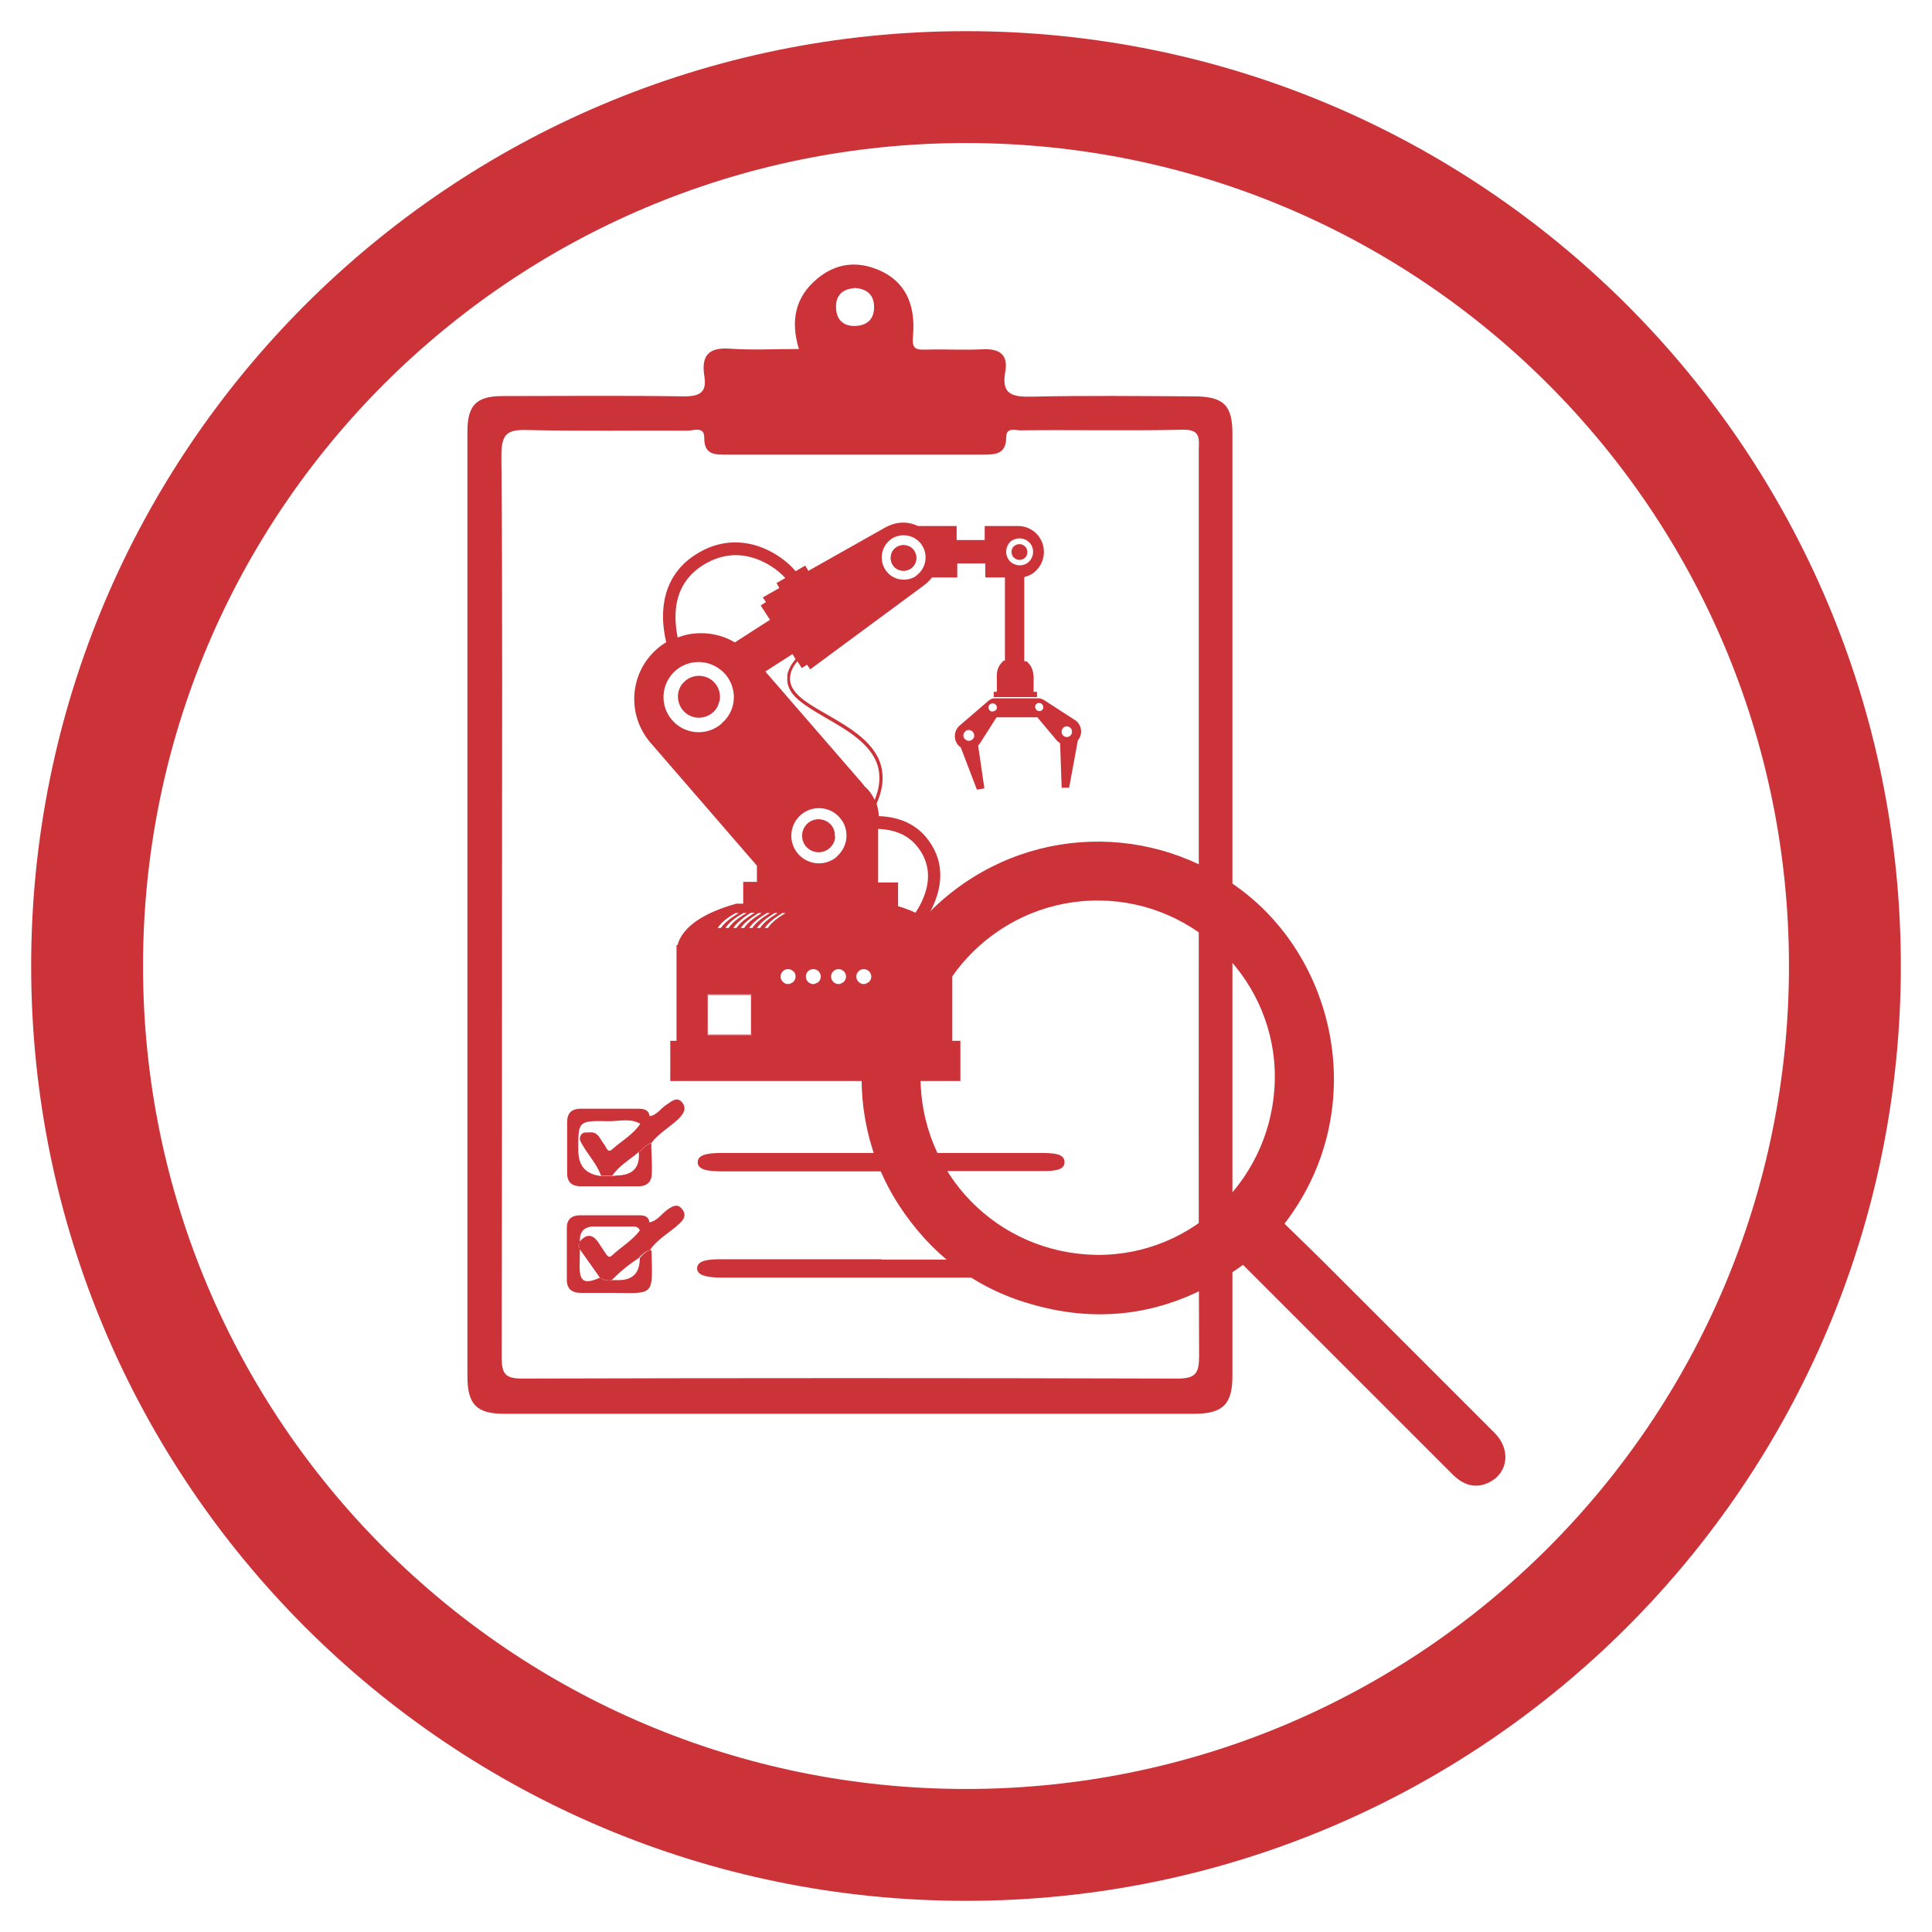<svg xmlns="http://www.w3.org/2000/svg" id="Camada_1" viewBox="0 0 62 62"><defs><style>.cls-1{fill:#cb3339;}</style></defs><path class="cls-1" d="M31,1C14.43,1,1,14.44,1,31s13.43,30,30,30,30-13.43,30-30S47.56,1,31,1Zm0,56.41c-14.59,0-26.41-11.82-26.41-26.41S16.41,4.59,31,4.59s26.41,11.82,26.41,26.41-11.82,26.41-26.41,26.41Z"></path><g><g><path class="cls-1" d="M34.5,23.11l-1.02-.66s-.11-.05-.16-.04h-1.4c-.06,0-.12,.02-.16,.05h0s-.03,.02-.04,.03l-.92,.79c-.21,.18-.21,.51,0,.68,0,0,.02,.02,.03,.02l.52,1.36,.24-.04-.2-1.37s.04-.05,.06-.08l.53-.83h1.31l.63,.75s.06,.06,.1,.08l.05,1.43h.24l.28-1.52h0c.17-.2,.13-.51-.1-.66Zm-3.28,.6c-.04,.06-.12,.08-.19,.05-.09-.03-.14-.13-.1-.22,0-.02,.01-.03,.03-.05,.04-.06,.12-.08,.19-.05,.03,.01,.06,.03,.08,.06,.04,.06,.05,.14,0,.21Zm.74-.92s-.09,.06-.15,.04c-.08-.03-.12-.13-.06-.21,.03-.04,.09-.06,.15-.04,.09,.03,.12,.14,.06,.21Zm1.52-.07c-.01,.05-.06,.1-.11,.1-.09,.01-.16-.07-.15-.16,.01-.05,.06-.1,.11-.1,.09-.01,.16,.07,.15,.16Zm.59,.74h0c.01-.08,.07-.14,.14-.15,.09-.01,.17,.05,.19,.13,0,.02,0,.04,0,.07-.01,.07-.07,.13-.14,.14-.11,.02-.21-.08-.19-.19Z"></path><path class="cls-1" d="M29.22,18.25c-.19,.12-.45,.07-.57-.12-.12-.19-.07-.45,.12-.57,.19-.12,.45-.07,.57,.12,.12,.19,.07,.45-.12,.57Z"></path><path class="cls-1" d="M29.22,18.25c-.19,.12-.45,.07-.57-.12-.12-.19-.07-.45,.12-.57,.19-.12,.45-.07,.57,.12,.12,.19,.07,.45-.12,.57Z"></path><path class="cls-1" d="M33.16,21.68c0-.18-.08-.35-.22-.46h-.07v-2.7c.15-.04,.29-.11,.39-.22,.15-.15,.24-.36,.24-.59,0-.46-.37-.83-.83-.83h-1.07v.45h-.9v-.45h-1.24c-.15-.07-.31-.11-.47-.11-.19,0-.37,.05-.55,.14l-2.5,1.41-.1-.17-.31,.18c-.23-.29-.74-.69-1.36-.85-.62-.16-1.25-.06-1.82,.3-.78,.48-1.15,1.28-1.06,2.29,.02,.19,.05,.38,.09,.54-.1,.06-.2,.13-.29,.21-.89,.77-.99,2.12-.21,3.02l3.41,3.94v.52h-.44v.7h-.22c-.98,.27-1.72,.71-1.89,1.33h-.03s0,.08,0,.12v2.95h-.2v1.29h9.31v-1.29h-.26v-2.95s0-.08,0-.12h-.04c-.1-.35-.38-.65-.78-.88,.6-.97,.58-1.9-.06-2.63-.36-.4-.86-.61-1.48-.63,0-.14-.03-.27-.07-.4h0c.18-.4,.23-.76,.17-1.1-.15-.83-1.01-1.33-1.76-1.76-.4-.23-.79-.45-1-.7-.15-.17-.21-.35-.18-.54,.02-.18,.12-.34,.23-.47l.14,.22,.17-.11,.1,.15,3.67-2.71c.09-.07,.17-.15,.24-.24h.81v-.45h.9v.45h.63v2.67h-.04c-.13,.11-.22,.27-.22,.46v.54h-.1v.17h1.39v-.17h-.11v-.54Zm-4.97,4.92c.43,.02,.87,.14,1.19,.5,.53,.6,.54,1.36,0,2.19-.17-.08-.36-.15-.56-.21v-.76h-.64v-1.72Zm-5.03-3.38c-.47,.41-1.18,.36-1.59-.11-.41-.47-.36-1.18,.11-1.59,.26-.23,.6-.31,.92-.26,.25,.04,.49,.17,.67,.37,.15,.17,.24,.38,.27,.59,.05,.36-.08,.74-.38,.99Zm.43-2.6c-.33-.2-.71-.3-1.09-.3-.25,0-.51,.04-.75,.14-.03-.13-.05-.26-.06-.4-.08-.87,.22-1.52,.88-1.93,.49-.3,1-.39,1.52-.25,.51,.13,.93,.46,1.11,.67l-.28,.16,.09,.16-.53,.3,.1,.15-.17,.11,.3,.46-1.12,.72Zm.76,8.68h.1c-.21,.13-.43,.27-.57,.48h-.11s.05-.06,.08-.1c.14-.15,.32-.27,.49-.38Zm-.14,0c-.12,.07-.24,.15-.35,.24-.09,.07-.16,.15-.23,.24h-.1c.09-.13,.21-.23,.33-.33,.08-.06,.16-.11,.24-.16h.1Zm-.25,0s-.07,.04-.1,.06c-.18,.11-.36,.25-.48,.42h-.1c.14-.21,.36-.36,.58-.48h.1Zm-.35,0h.1c-.22,.13-.43,.28-.58,.48h-.1c.14-.21,.36-.36,.58-.48Zm.52,3.92h-1.43v-1.31h1.43v1.31Zm.01-3.44h-.1c.14-.2,.36-.35,.57-.48h.1c-.21,.13-.43,.27-.57,.48Zm.25,0h-.1c.14-.2,.36-.35,.57-.48h.1c-.21,.13-.43,.27-.57,.48Zm.25,0h-.1c.14-.2,.36-.35,.57-.48h.1c-.21,.13-.43,.27-.57,.48Zm.82,1.73s-.1,.07-.17,.07c-.13,0-.24-.11-.24-.24,0-.07,.03-.13,.07-.17s.1-.07,.17-.07,.12,.03,.17,.07,.07,.1,.07,.17-.03,.12-.07,.17Zm.81,0s-.1,.07-.17,.07c-.13,0-.24-.11-.24-.24,0-.07,.03-.13,.07-.17,.04-.04,.1-.07,.17-.07s.13,.03,.17,.07c.04,.04,.07,.1,.07,.17s-.03,.12-.07,.17Zm.81,0s-.1,.07-.17,.07c-.13,0-.24-.11-.24-.24,0-.07,.03-.13,.07-.17,.04-.04,.1-.07,.17-.07s.12,.03,.17,.07c.04,.04,.07,.1,.07,.17s-.03,.12-.07,.17Zm-.22-4.02c-.37,.32-.93,.28-1.25-.09-.32-.37-.28-.93,.09-1.25,.37-.32,.93-.28,1.25,.09,.03,.04,.06,.08,.09,.12,.07,.12,.11,.24,.12,.37,.03,.27-.08,.56-.3,.75Zm1.03,4.02s-.1,.07-.17,.07c-.13,0-.24-.11-.24-.24,0-.07,.03-.13,.07-.17,.04-.04,.1-.07,.17-.07s.12,.03,.17,.07c.04,.04,.07,.1,.07,.17s-.03,.12-.07,.17Zm-2.62-9.81c-.03,.22,.04,.42,.2,.61,.22,.25,.61,.48,1.02,.72,.73,.42,1.57,.9,1.71,1.69,.05,.29,.01,.61-.13,.95-.08-.17-.19-.32-.33-.44-.03-.05-.07-.09-.11-.14l-3.07-3.54,.87-.56,.1,.16c-.12,.15-.24,.33-.27,.54Zm4.12-3.21s-.06,.04-.09,.05c-.32,.14-.7,.04-.89-.26-.15-.23-.15-.52-.02-.75,.05-.09,.13-.17,.22-.24,.33-.21,.77-.12,.98,.21,.21,.33,.12,.77-.21,.99Zm3.1-1.15s.04-.02,.06-.03c.22-.09,.48,.01,.57,.23,.09,.22-.01,.48-.23,.57-.12,.05-.26,.04-.37-.02-.09-.04-.16-.12-.2-.22-.08-.2,0-.43,.17-.54Z"></path><path class="cls-1" d="M32.81,17.95s-.02,0-.03,.01c-.12,.03-.25-.03-.3-.15-.05-.13,0-.28,.14-.33,.05-.02,.11-.02,.16-.01,.07,.02,.14,.07,.17,.15,.05,.13,0,.28-.14,.33Z"></path><path class="cls-1" d="M23.08,22.52c-.03,.13-.1,.26-.21,.35-.28,.24-.71,.21-.95-.07-.21-.25-.22-.61-.02-.86,.03-.03,.06-.06,.09-.09,.28-.24,.71-.21,.95,.07,.15,.17,.19,.39,.15,.59Z"></path><path class="cls-1" d="M26.8,26.85c0,.14-.07,.27-.18,.37-.22,.19-.55,.17-.75-.05-.19-.22-.17-.55,.05-.75,.22-.19,.55-.17,.75,.05h0c.09,.11,.13,.24,.12,.37Z"></path><path class="cls-1" d="M22.7,31.91v1.31h1.43v-1.31h-1.43Zm1.4,1.29h-1.38v-1.27h1.38v1.27Z"></path></g><path class="cls-1" d="M25.64,11.21c-.29-.95-.1-1.7,.59-2.27,.59-.49,1.27-.58,1.98-.27,.79,.34,1.18,1.03,1.09,2.1-.04,.42,.07,.46,.41,.45,.6-.02,1.21,.02,1.81-.01,.55-.03,.84,.16,.74,.72-.13,.72,.21,.81,.83,.8,1.74-.04,3.48-.02,5.22-.01,.95,0,1.24,.28,1.24,1.19,0,10.08,0,20.16,0,30.24,0,.91-.3,1.22-1.23,1.22-7.38,0-14.77,0-22.15,0-.88,0-1.17-.31-1.17-1.2,0-10.11,0-20.21,0-30.32,0-.85,.29-1.14,1.13-1.14,1.94,0,3.88-.02,5.82,.01,.53,0,.74-.14,.65-.67-.1-.66,.16-.91,.84-.86,.7,.05,1.41,.01,2.19,.01Zm-9.53,17.76c0,4.87,0,9.73-.01,14.6,0,.52,.12,.67,.66,.67,7.01-.02,14.01-.02,21.02,0,.59,0,.7-.17,.7-.72-.02-5.04-.01-10.08-.01-15.13,0-4.64,0-9.28,0-13.92,0-.35,.09-.69-.5-.68-1.74,.04-3.48,0-5.22,.02-.17,0-.46-.11-.46,.22,0,.56-.36,.56-.77,.56-2.72,0-5.44,0-8.16,0-.39,0-.77,.03-.76-.55,0-.37-.34-.22-.53-.22-1.71-.01-3.43,.02-5.14-.02-.64-.02-.84,.11-.84,.81,.04,4.79,.02,9.58,.02,14.37ZM27.4,9.25c-.38,.03-.59,.25-.57,.63,.01,.38,.24,.6,.63,.58,.39-.02,.6-.24,.59-.63-.01-.39-.25-.57-.64-.59Z"></path><path class="cls-1" d="M28.28,37.59c-1.69,0-3.38,0-5.06,0-.42,0-.85-.02-.83-.31,.02-.26,.42-.28,.82-.28,3.38,0,6.75,0,10.13,0,.42,0,.84,0,.82,.31-.01,.28-.43,.27-.81,.27-1.69,0-3.38,0-5.06,0Z"></path><path class="cls-1" d="M28.29,40.42c1.69,0,3.38,0,5.06,0,.38,0,.79,0,.8,.28,0,.27-.36,.3-.77,.3-3.4,0-6.8,0-10.2,0-.4,0-.8-.04-.81-.29,0-.29,.43-.3,.85-.3,1.69,0,3.38,0,5.06,0Z"></path><path class="cls-1" d="M20.89,40.11s.02,.05,.02,.08c.03,1.37,.1,1.32-1.19,1.3-.36,0-.72,0-1.08,0-.29,0-.45-.13-.45-.42,0-.56,0-1.12,0-1.67,0-.26,.14-.39,.4-.4,.64,0,1.27,0,1.91,0,.16,0,.33,.02,.34,.25-.05,.14-.15,.22-.3,.26-.05-.17-.19-.15-.32-.15-.38,0-.77,0-1.15,0q-.49,0-.46,.5v.03c-.09,.07-.01,.14,0,.2h0c0,.17-.01,.35-.01,.54,0,.51,.15,.59,.66,.37,.12,.09,.26,.11,.41,.08,.05,0,.11,0,.16,0q.71,.01,.7-.71c.1-.12,.21-.22,.37-.27Z"></path><path class="cls-1" d="M20.9,36.68c0,.32,.03,.63,.02,.95,0,.28-.14,.44-.44,.44-.61,0-1.22,0-1.83,0-.32,0-.46-.15-.45-.46,0-.53,0-1.06,0-1.59,0-.3,.14-.44,.44-.44,.61,0,1.22,0,1.83,0,.18,0,.35,.02,.38,.25-.05,.13-.15,.22-.29,.24-.33-.2-.7-.08-1.05-.09-.96-.02-.96,0-.95,.95q0,.73,.73,.81h.35c.06,0,.13-.02,.19-.02q.73-.02,.67-.75c.14-.09,.22-.24,.39-.28Z"></path><path class="cls-1" d="M19.66,41.08c-.15,.03-.28,0-.41-.08l-.65-.92h0v-.23c.23-.28,.44-.24,.62,.05,.07,.11,.15,.22,.22,.33,.06,.09,.11,.15,.21,.05,.29-.27,.64-.47,.88-.79,.14-.04,.25-.12,.3-.26,.27-.05,.4-.28,.6-.42,.16-.11,.31-.19,.45-.02,.15,.17,.09,.33-.08,.48-.31,.29-.69,.48-.94,.84-.15,.05-.27,.15-.37,.27-.32,.2-.6,.44-.86,.7Z"></path><path class="cls-1" d="M19.64,37.73h-.35c-.14-.38-.42-.67-.61-1.01-.05-.09-.11-.17-.04-.29,.07-.12,.18-.08,.28-.09,.29-.03,.34,.24,.48,.4,.06,.07,.09,.28,.25,.14,.3-.27,.67-.47,.9-.82,.14-.03,.24-.11,.29-.24,.24-.03,.36-.25,.55-.37,.17-.11,.34-.28,.51-.06,.15,.2,.02,.37-.14,.53-.28,.26-.62,.45-.86,.76-.17,.04-.26,.19-.39,.28-.29,.25-.64,.44-.86,.77Z"></path><path class="cls-1" d="M18.61,39.89v.2c-.01-.07-.08-.13,0-.2Z"></path><path class="cls-1" d="M41.22,39.27c.44,.43,.9,.87,1.34,1.31,1.8,1.8,3.6,3.6,5.4,5.4,.54,.54,.44,1.3-.19,1.6-.4,.19-.79,.1-1.15-.26-1.14-1.14-2.28-2.28-3.42-3.42-1.1-1.1-2.2-2.2-3.31-3.31-2.08,1.51-4.37,1.98-6.84,1.25-1.79-.52-3.18-1.6-4.2-3.16-2-3.08-1.45-7.22,1.27-9.69,2.78-2.52,6.9-2.64,9.83-.34,3.04,2.39,3.95,7.14,1.27,10.62Zm-.31-4.65c.04-3.09-2.49-5.68-5.6-5.72-3.14-.05-5.74,2.48-5.77,5.6-.03,3.16,2.47,5.72,5.64,5.77,3.12,.04,5.69-2.5,5.73-5.65Z"></path></g></svg>